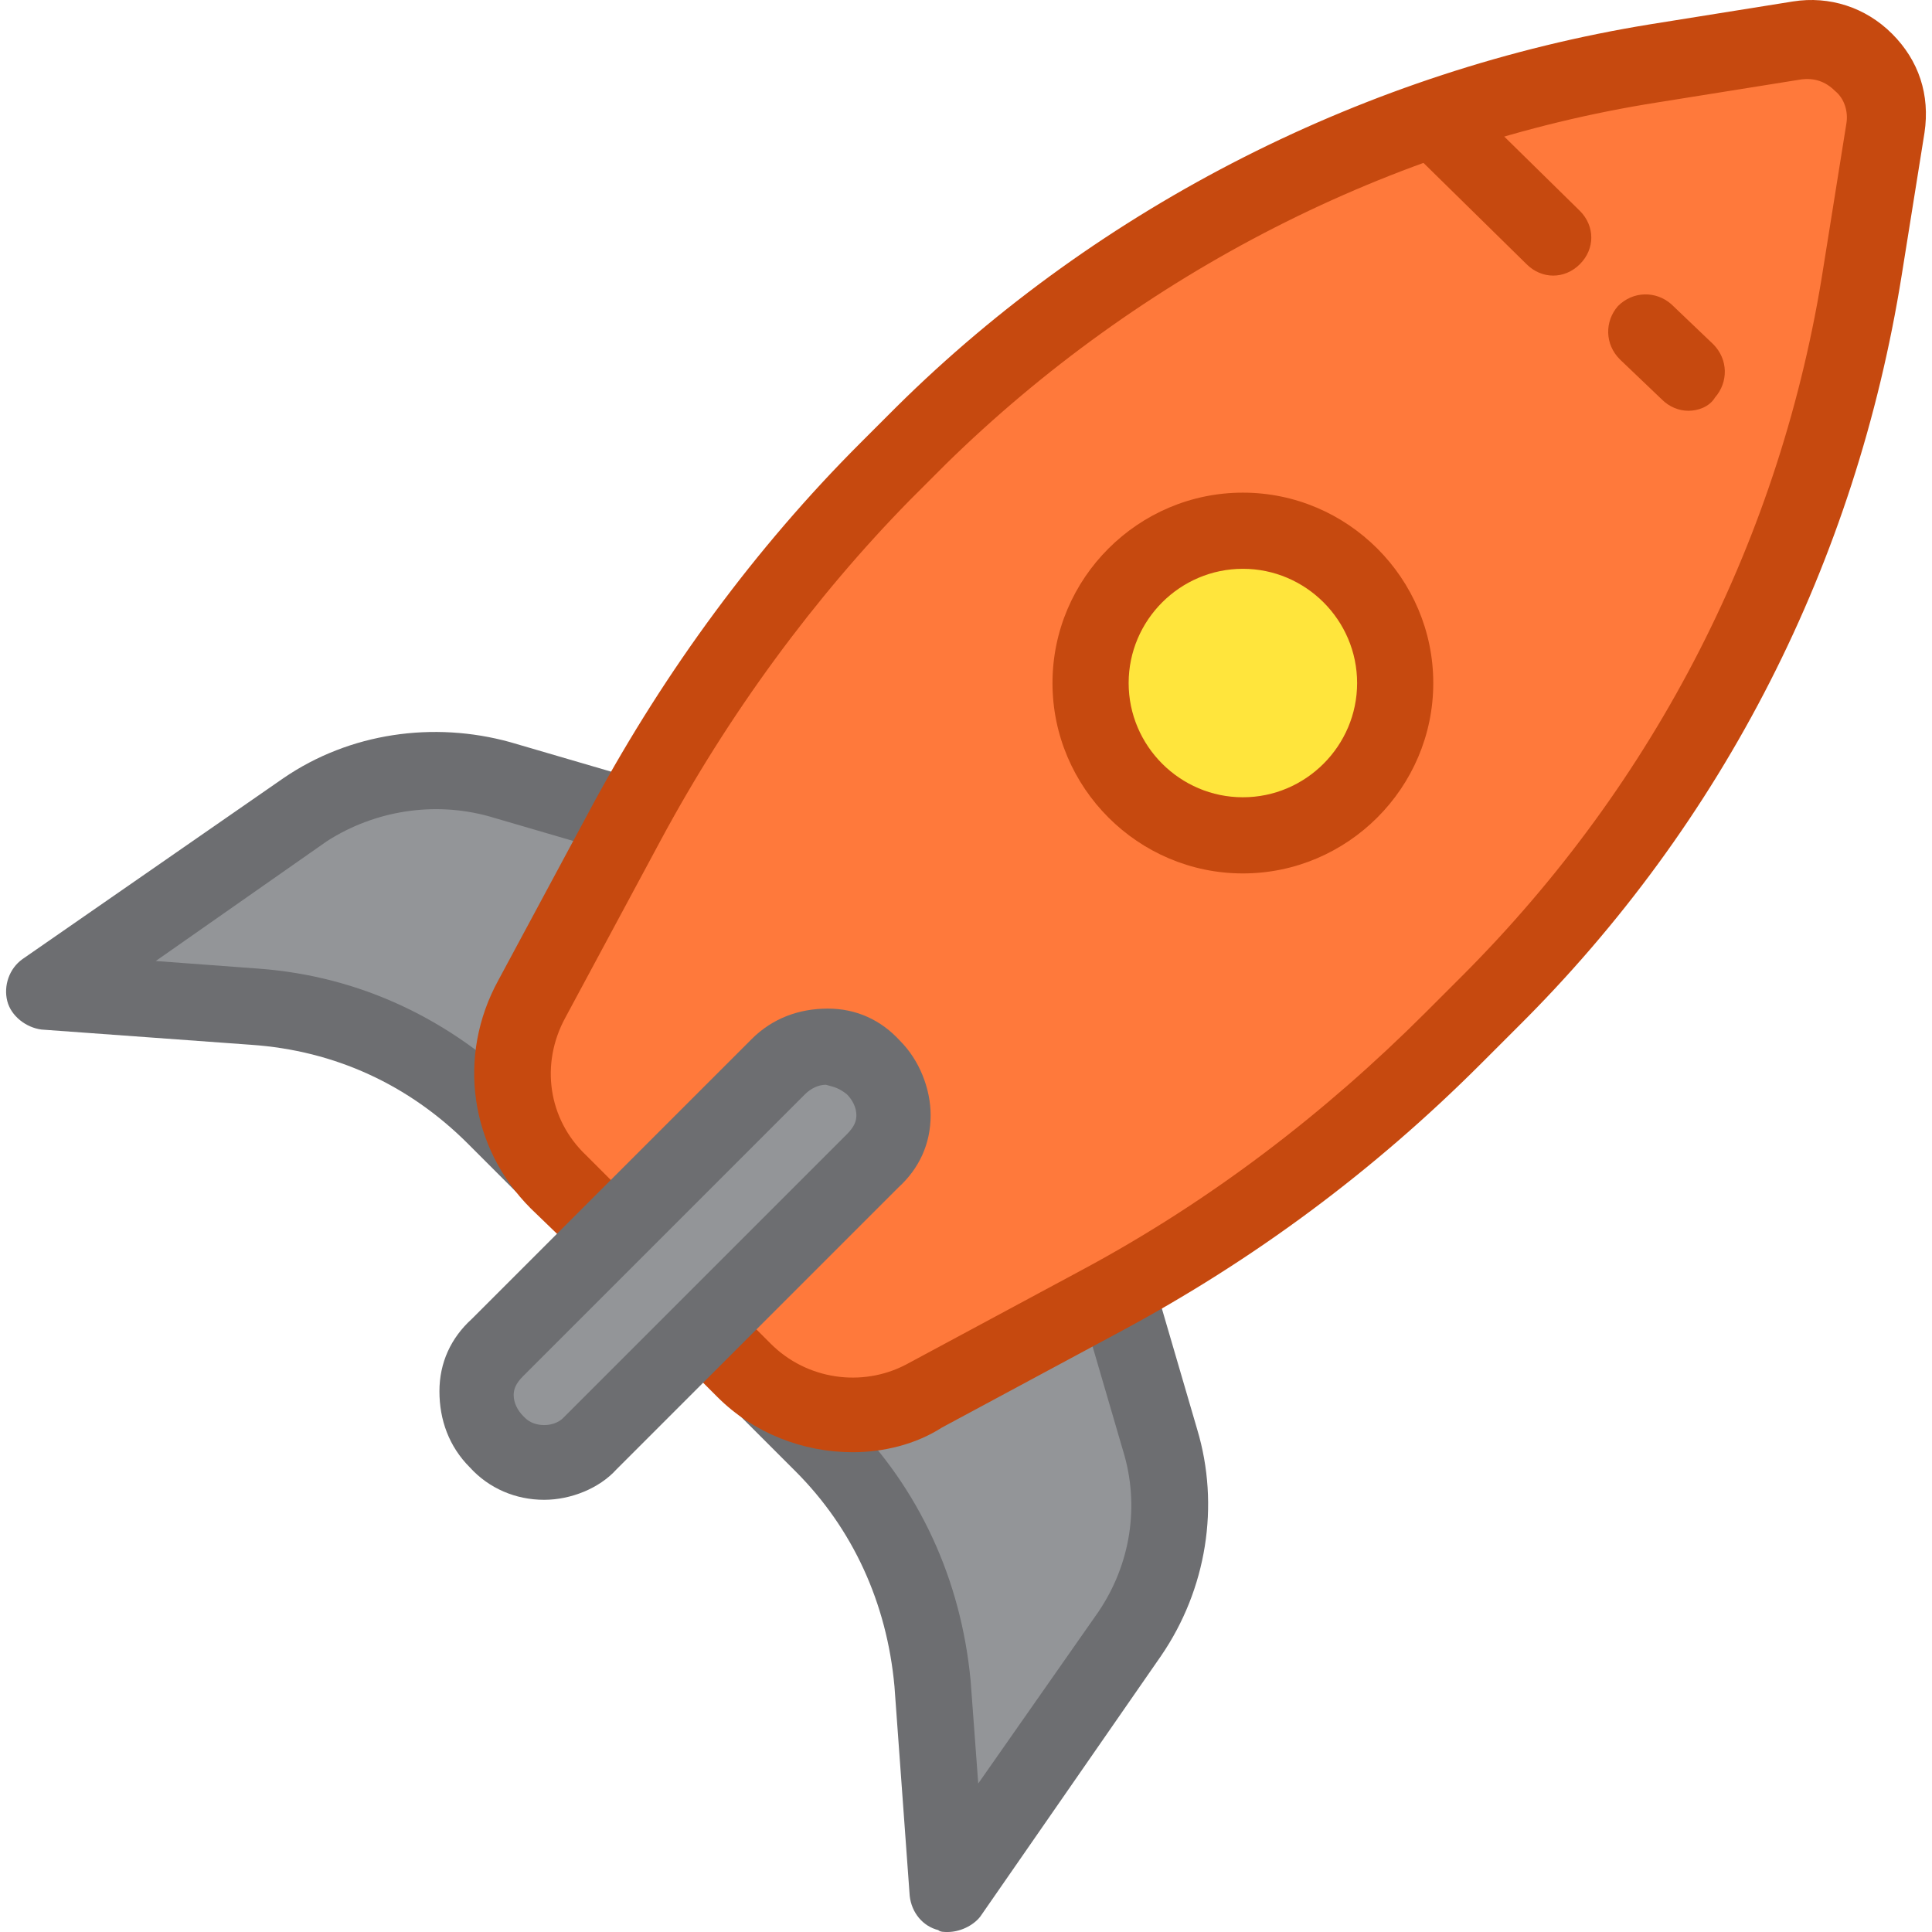 <?xml version="1.0" encoding="iso-8859-1"?>
<!-- Uploaded to: SVG Repo, www.svgrepo.com, Generator: SVG Repo Mixer Tools -->
<svg height="800px" width="800px" version="1.1" id="Layer_1" xmlns="http://www.w3.org/2000/svg" xmlns:xlink="http://www.w3.org/1999/xlink" 
	 viewBox="0 0 405.902 405.902" xml:space="preserve">
<path style="fill:#939598;" d="M235.922,276.302l7.6,26c4,14,1.6,28.8-6.4,40.8l-38,54.8l-3.2-44c-1.6-19.2-9.6-36.8-23.2-50.4
	l-13.2-13.2"/>
<path style="fill:#6D6E71;" d="M199.122,405.902c-0.8,0-1.6,0-2-0.4c-3.2-0.8-5.6-3.6-6-7.2l-3.2-44c-1.6-17.6-8.8-33.2-20.8-45.2
	l-13.2-13.2c-3.2-3.2-3.2-8,0-11.2s8-3.2,11.2,0l13.2,13.2c14.8,14.8,23.6,34,25.6,55.2l1.6,21.6l25.2-36c6.8-10,8.8-22.4,5.2-34
	l-7.6-26c-1.2-4.4,1.2-8.8,5.6-10s8.8,1.2,10,5.6l7.6,26c4.8,16,2,33.6-7.6,47.6l-38,54.8
	C204.322,404.702,201.522,405.902,199.122,405.902z"/>
<path style="fill:#939598;" d="M131.122,171.502l-26-7.6c-14-4-28.8-1.6-40.8,6.4l-54.8,38l44,3.2c19.2,1.6,36.8,9.6,50.4,23.2
	l10,10"/>
<path style="fill:#6D6E71;" d="M113.922,252.702c-2,0-4-0.8-5.6-2.4l-10-10c-12.4-12.4-28-19.6-45.6-20.8l-44-3.2
	c-3.2-0.4-6.4-2.8-7.2-6s0.4-6.8,3.2-8.8l54.8-38c14-9.6,31.6-12,47.6-7.6l26,7.6c4.4,1.2,6.8,5.6,5.6,10s-5.6,6.8-10,5.6l-26-7.6
	c-11.6-3.2-24-1.2-34,5.2l-36,25.2l21.6,1.6c21.6,1.6,40.4,10.8,55.6,25.6l10,10c3.2,3.2,3.2,8,0,11.2
	C117.922,251.902,115.922,252.702,113.922,252.702z"/>
<path style="fill:#FF793B;" d="M128.322,259.502l-11.2-11.2c-10.4-10.4-12.4-26-5.6-38.4l20-37.2c14.8-27.2,33.2-52,54.8-73.6
	l7.6-7.6c42-41.6,96-69.2,154-78.4l30-4.8c10.8-1.6,20,7.6,18.4,18.4l-4.8,30c-9.2,58.4-36.8,112-78.4,153.6l-7.6,7.6
	c-22,22-46.8,40.4-74,55.2l-37.2,20c-12.4,6.8-28,4.4-38-5.6l-8.4-8.4"/>
<g>
	<path style="fill:#C6490F;" d="M179.122,305.102c-10.4,0-20.8-4-28.4-11.6l-8.4-8.4c-3.2-3.2-3.2-8,0-11.2s8-3.2,11.2,0l8.4,8.4
		c7.6,7.6,19.2,9.2,28.4,4.4l37.2-20c26.8-14.4,50.8-32.8,72-54l7.6-7.6c40.8-40.8,67.2-92.4,76-149.2l4.8-30
		c0.4-2.4-0.4-5.2-2.4-6.8c-2-2-4.4-2.8-7.2-2.4l-30,4.8c-56,8.8-108.8,36-149.6,76l-7.6,7.6c-20,20.4-38,44.8-52.4,71.6l-20,37.2
		c-5.2,9.6-3.6,21.2,4.4,28.8l11.2,11.2c3.2,3.2,3.2,8,0,11.2s-8,3.2-11.2,0l-11.6-11.2c-12.8-12.8-15.6-32-6.8-48l20-37.2
		c15.2-28,34-53.6,56-75.6l7.6-7.6c42.8-42.4,99.2-70.8,158.4-80.4l30-4.8c7.6-1.2,15.2,1.2,20.8,6.8c5.6,5.6,8,12.8,6.8,20.8
		l-4.8,30c-9.6,60-37.2,114.8-80.8,158l-7.6,7.6c-22.4,22.4-47.6,41.2-76,56.4l-37.2,20
		C192.322,303.502,185.522,305.102,179.122,305.102z"/>
	<path style="fill:#C6490F;" d="M326.322,57.902c-2,0-4-0.8-5.6-2.4l-22.8-22.4c-3.2-3.2-3.2-8,0-11.2s8-3.2,11.2,0l22.8,22.4
		c3.2,3.2,3.2,8,0,11.2C330.322,57.102,328.322,57.902,326.322,57.902z"/>
	<path style="fill:#C6490F;" d="M354.722,86.302c-2,0-4-0.8-5.6-2.4l-8.8-8.4c-3.2-3.2-3.2-8-0.4-11.2c3.2-3.2,8-3.2,11.2-0.4
		l8.8,8.4c3.2,3.2,3.2,8,0.4,11.2C359.122,85.502,356.722,86.302,354.722,86.302z"/>
</g>
<circle style="fill:#FFE53C;" cx="261.122" cy="143.502" r="32"/>
<path style="fill:#C6490F;" d="M261.122,183.502c-22,0-40-18-40-40s18-40,40-40s40,18,40,40S283.122,183.502,261.122,183.502z
	 M261.122,119.502c-13.2,0-24,10.8-24,24s10.8,24,24,24c13.2,0,24-10.8,24-24S274.322,119.502,261.122,119.502z"/>
<path style="fill:#939598;" d="M104.322,303.102L104.322,303.102c-5.6-5.6-5.6-14.4,0-19.6l59.2-59.2c5.6-5.6,14.4-5.6,19.6,0l0,0
	c5.6,5.6,5.6,14.4,0,19.6l-59.2,59.2C118.722,308.702,109.522,308.702,104.322,303.102z"/>
<path style="fill:#6D6E71;" d="M114.322,315.102c-6,0-11.6-2.4-15.6-6.8c-4.4-4.4-6.4-10-6.4-16s2.4-11.2,6.8-15.2l58.8-58.8
	c4.4-4.4,10-6.4,16-6.4s11.2,2.4,15.2,6.8c4,4,6.4,10,6.4,15.6c0,6-2.4,11.2-6.8,15.2l-59.2,59.2
	C125.922,312.702,119.922,315.102,114.322,315.102z M173.522,227.902c-1.6,0-3.2,0.8-4.4,2l-59.2,59.2c-1.6,1.6-2,2.8-2,4
	c0,1.6,0.8,3.2,2,4.4c0,0,0,0,0.4,0.4c2,2,6,2,8,0l59.6-59.6c1.6-1.6,2-2.8,2-4c0-1.6-0.8-3.2-2-4.4
	C175.922,228.302,174.722,228.302,173.522,227.902L173.522,227.902z"/>
</svg>